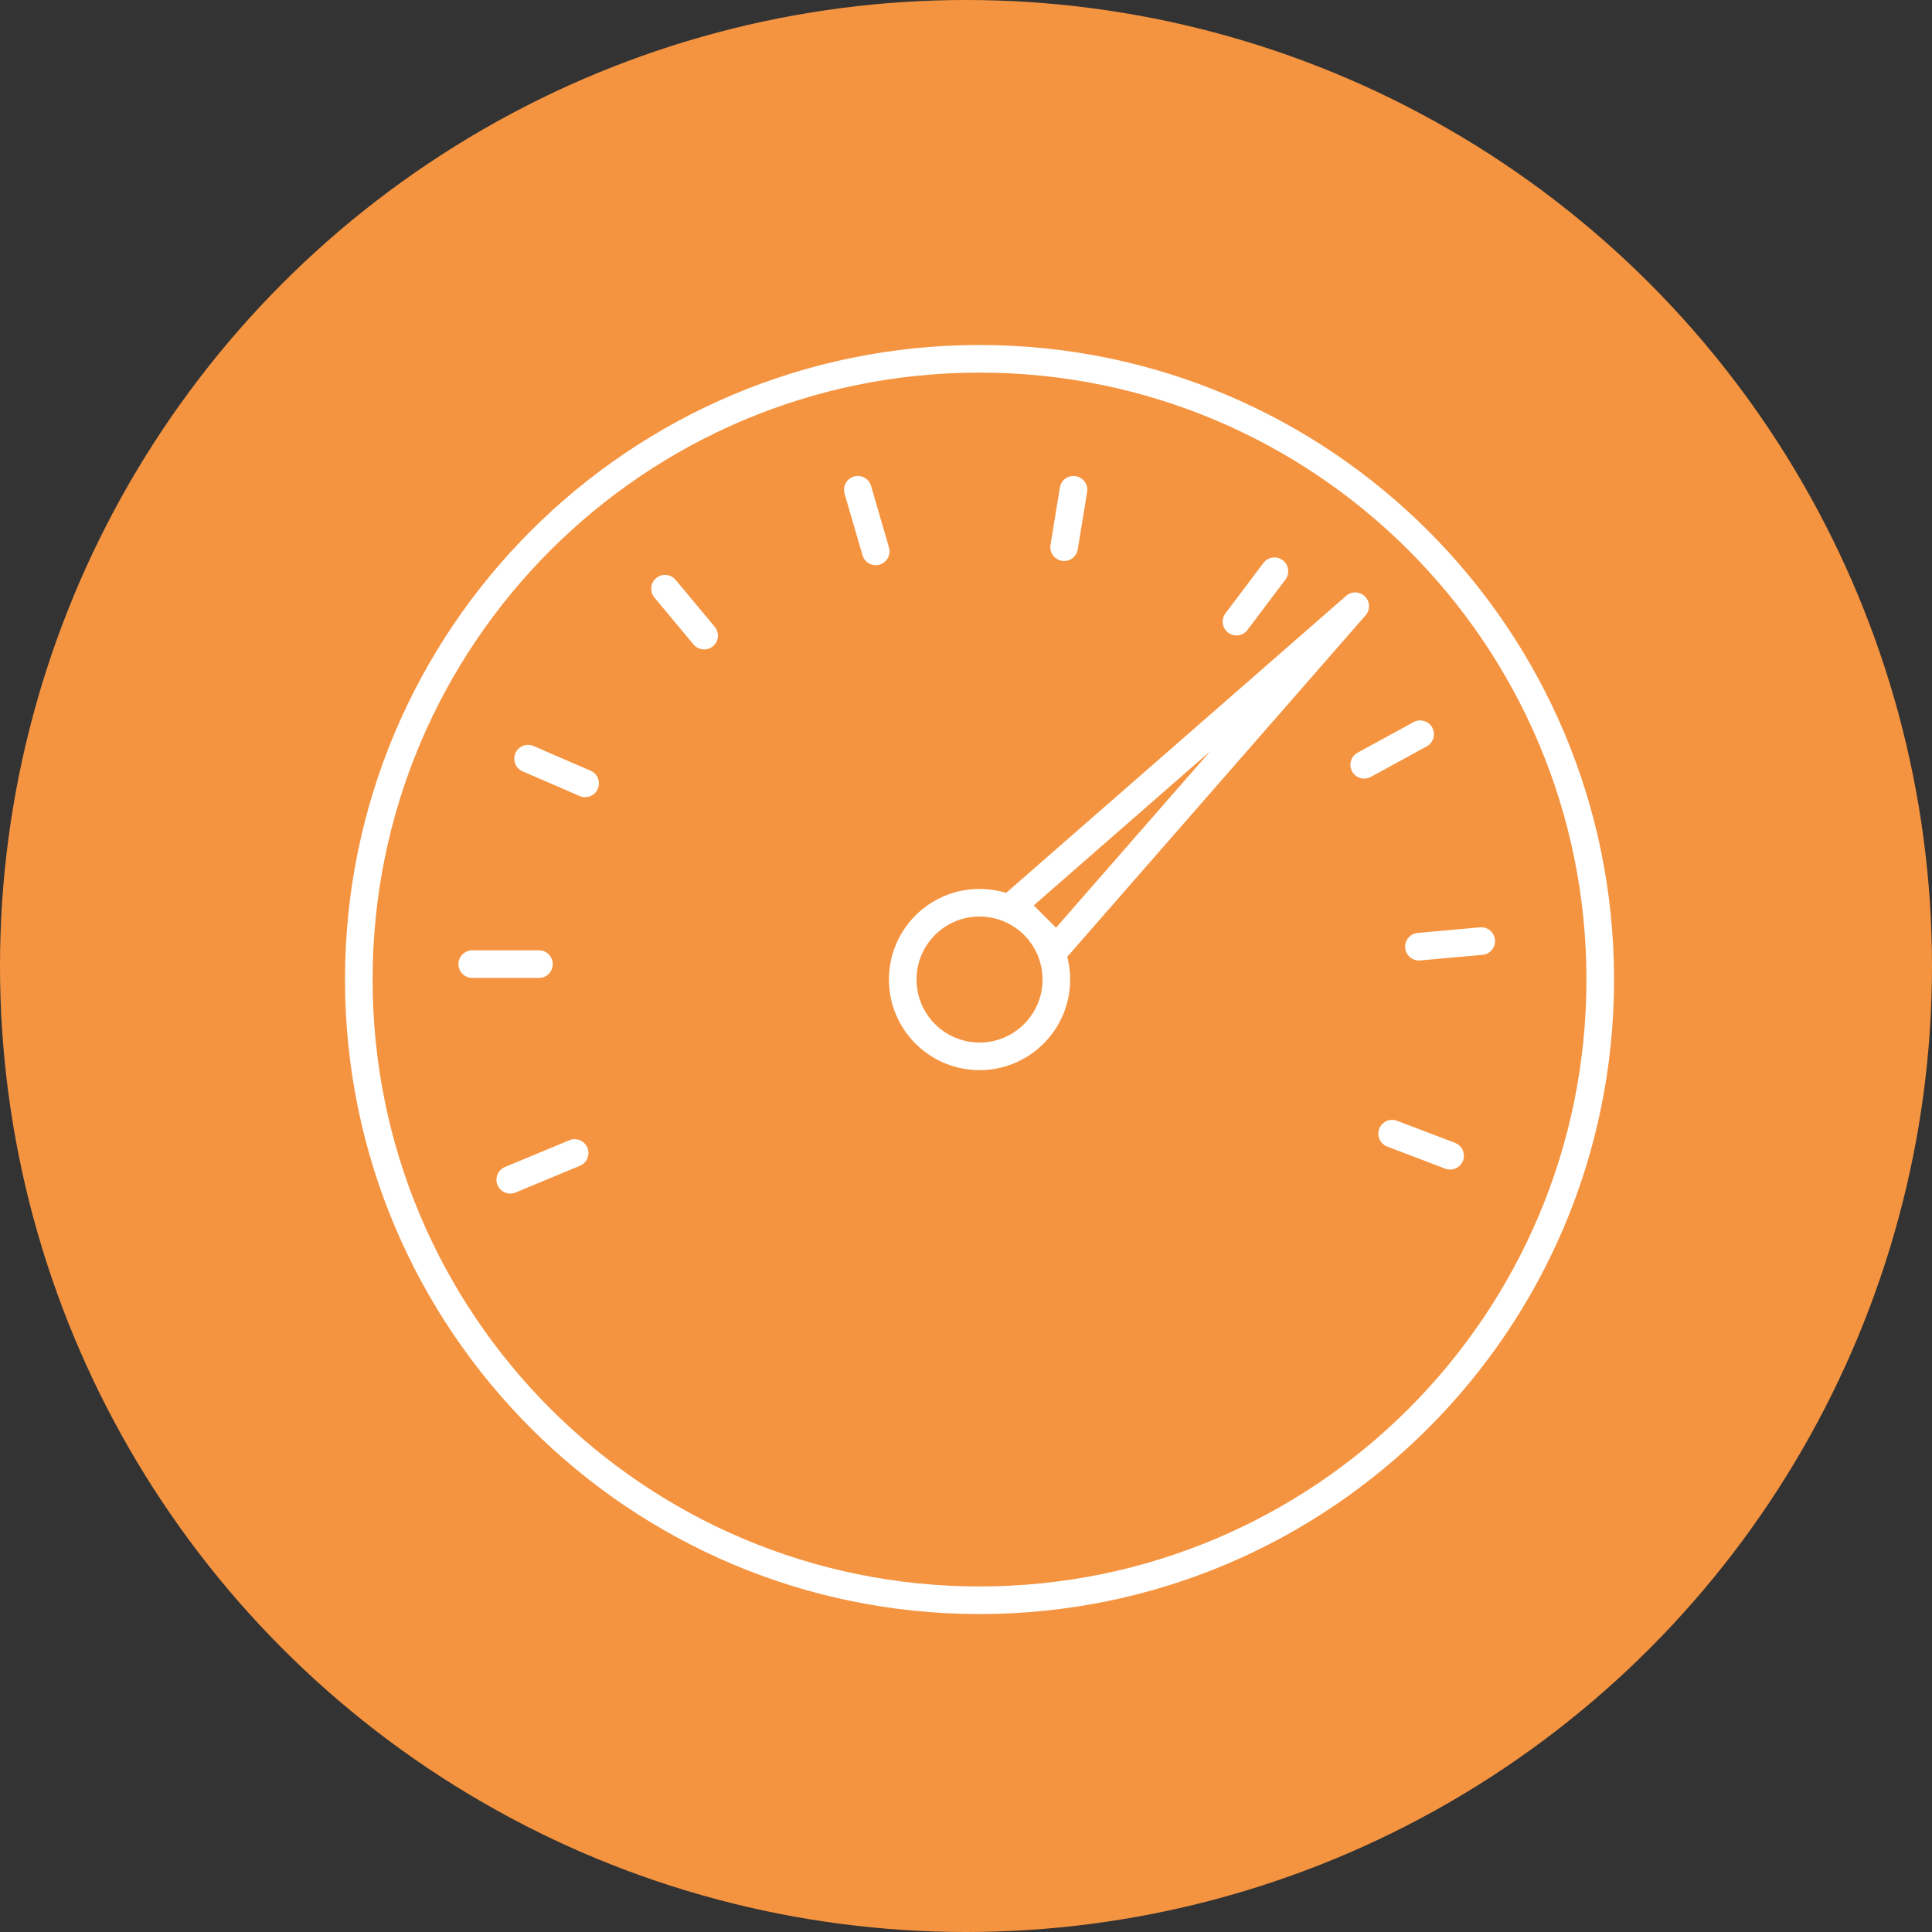 <svg width="70" height="70" viewBox="0 0 70 70" fill="none" xmlns="http://www.w3.org/2000/svg">
<rect x="0" y="0" width="70" height="70" fill="#333333" stroke="none"/>
<circle cx="35" cy="35" r="35" fill="#F59440"/>
<path d="M49.102 21.965L49.479 22.294C49.652 22.096 49.642 21.797 49.456 21.611C49.27 21.425 48.972 21.415 48.774 21.588L49.102 21.965ZM36.722 32.78L36.394 32.403C36.289 32.495 36.227 32.625 36.223 32.763C36.218 32.902 36.271 33.036 36.369 33.134L36.722 32.78ZM38.288 34.343L37.934 34.696C38.032 34.794 38.166 34.847 38.304 34.842C38.443 34.837 38.573 34.776 38.664 34.672L38.288 34.343ZM18.296 42.283C18.041 42.389 17.92 42.682 18.026 42.937C18.132 43.192 18.424 43.313 18.68 43.207L18.296 42.283ZM21.012 42.237C21.267 42.131 21.388 41.838 21.282 41.583C21.176 41.328 20.883 41.207 20.628 41.313L21.012 42.237ZM17.11 34.432C16.834 34.432 16.61 34.656 16.61 34.932C16.61 35.209 16.834 35.432 17.11 35.432V34.432ZM19.527 35.432C19.804 35.432 20.027 35.209 20.027 34.932C20.027 34.656 19.804 34.432 19.527 34.432V35.432ZM19.331 27.029C19.078 26.919 18.783 27.035 18.674 27.289C18.564 27.542 18.68 27.837 18.934 27.946L19.331 27.029ZM21.001 28.841C21.255 28.951 21.549 28.835 21.659 28.581C21.769 28.328 21.652 28.033 21.399 27.924L21.001 28.841ZM24.479 21.01C24.302 20.798 23.987 20.769 23.775 20.946C23.563 21.123 23.534 21.438 23.711 21.65L24.479 21.01ZM25.128 23.35C25.305 23.562 25.621 23.591 25.833 23.414C26.045 23.237 26.073 22.922 25.896 22.71L25.128 23.35ZM31.56 17.605C31.483 17.34 31.205 17.188 30.94 17.265C30.675 17.342 30.523 17.62 30.6 17.885L31.56 17.605ZM31.25 20.117C31.327 20.382 31.605 20.535 31.87 20.458C32.135 20.38 32.287 20.103 32.21 19.838L31.25 20.117ZM39.389 17.826C39.433 17.553 39.248 17.296 38.976 17.252C38.703 17.207 38.446 17.392 38.401 17.664L39.389 17.826ZM38.062 19.744C38.017 20.017 38.202 20.274 38.474 20.319C38.747 20.363 39.004 20.178 39.048 19.906L38.062 19.744ZM46.574 20.998C46.74 20.778 46.696 20.464 46.476 20.298C46.255 20.132 45.942 20.176 45.776 20.397L46.574 20.998ZM44.401 22.222C44.234 22.442 44.279 22.756 44.499 22.922C44.72 23.088 45.033 23.044 45.199 22.823L44.401 22.222ZM51.695 27.041C51.937 26.909 52.026 26.605 51.894 26.363C51.761 26.12 51.458 26.031 51.215 26.164L51.695 27.041ZM49.188 27.271C48.946 27.404 48.856 27.707 48.989 27.95C49.121 28.192 49.425 28.281 49.667 28.149L49.188 27.271ZM53.712 34.596C53.987 34.571 54.19 34.328 54.166 34.053C54.141 33.778 53.898 33.575 53.623 33.599L53.712 34.596ZM51.365 33.802C51.09 33.827 50.887 34.07 50.912 34.345C50.937 34.62 51.18 34.823 51.455 34.798L51.365 33.802ZM52.362 42.342C52.62 42.441 52.909 42.311 53.007 42.053C53.106 41.795 52.976 41.506 52.718 41.408L52.362 42.342ZM50.618 40.608C50.36 40.51 50.071 40.639 49.973 40.897C49.874 41.155 50.004 41.444 50.262 41.542L50.618 40.608ZM57.48 35.49C57.48 47.635 47.635 57.48 35.49 57.48V58.48C48.187 58.48 58.48 48.187 58.48 35.49H57.48ZM35.49 57.48C23.345 57.48 13.5 47.635 13.5 35.49H12.5C12.5 48.187 22.793 58.48 35.49 58.48V57.48ZM13.5 35.49C13.5 23.345 23.345 13.5 35.49 13.5V12.5C22.793 12.5 12.5 22.793 12.5 35.49H13.5ZM35.49 13.5C47.635 13.5 57.48 23.345 57.48 35.49H58.48C58.48 22.793 48.187 12.5 35.49 12.5V13.5ZM37.773 35.49C37.773 36.751 36.751 37.773 35.49 37.773V38.773C37.303 38.773 38.773 37.303 38.773 35.49H37.773ZM35.49 37.773C34.229 37.773 33.208 36.751 33.208 35.49H32.208C32.208 37.303 33.677 38.773 35.49 38.773V37.773ZM33.208 35.49C33.208 34.229 34.229 33.208 35.49 33.208V32.208C33.677 32.208 32.208 33.677 32.208 35.49H33.208ZM35.49 33.208C36.751 33.208 37.773 34.229 37.773 35.49H38.773C38.773 33.677 37.303 32.208 35.49 32.208V33.208ZM48.774 21.588L36.394 32.403L37.051 33.157L49.431 22.342L48.774 21.588ZM36.369 33.134L37.934 34.696L38.641 33.989L37.076 32.426L36.369 33.134ZM38.664 34.672L49.479 22.294L48.726 21.636L37.911 34.014L38.664 34.672ZM18.68 43.207L21.012 42.237L20.628 41.313L18.296 42.283L18.68 43.207ZM17.11 35.432H19.527V34.432H17.11V35.432ZM18.934 27.946L21.001 28.841L21.399 27.924L19.331 27.029L18.934 27.946ZM23.711 21.65L25.128 23.35L25.896 22.71L24.479 21.01L23.711 21.65ZM30.6 17.885L31.25 20.117L32.21 19.838L31.56 17.605L30.6 17.885ZM38.401 17.664L38.062 19.744L39.048 19.906L39.389 17.826L38.401 17.664ZM45.776 20.397L44.401 22.222L45.199 22.823L46.574 20.998L45.776 20.397ZM51.215 26.164L49.188 27.271L49.667 28.149L51.695 27.041L51.215 26.164ZM53.623 33.599L51.365 33.802L51.455 34.798L53.712 34.596L53.623 33.599ZM52.718 41.408L50.618 40.608L50.262 41.542L52.362 42.342L52.718 41.408Z" fill="white"/>
</svg>
